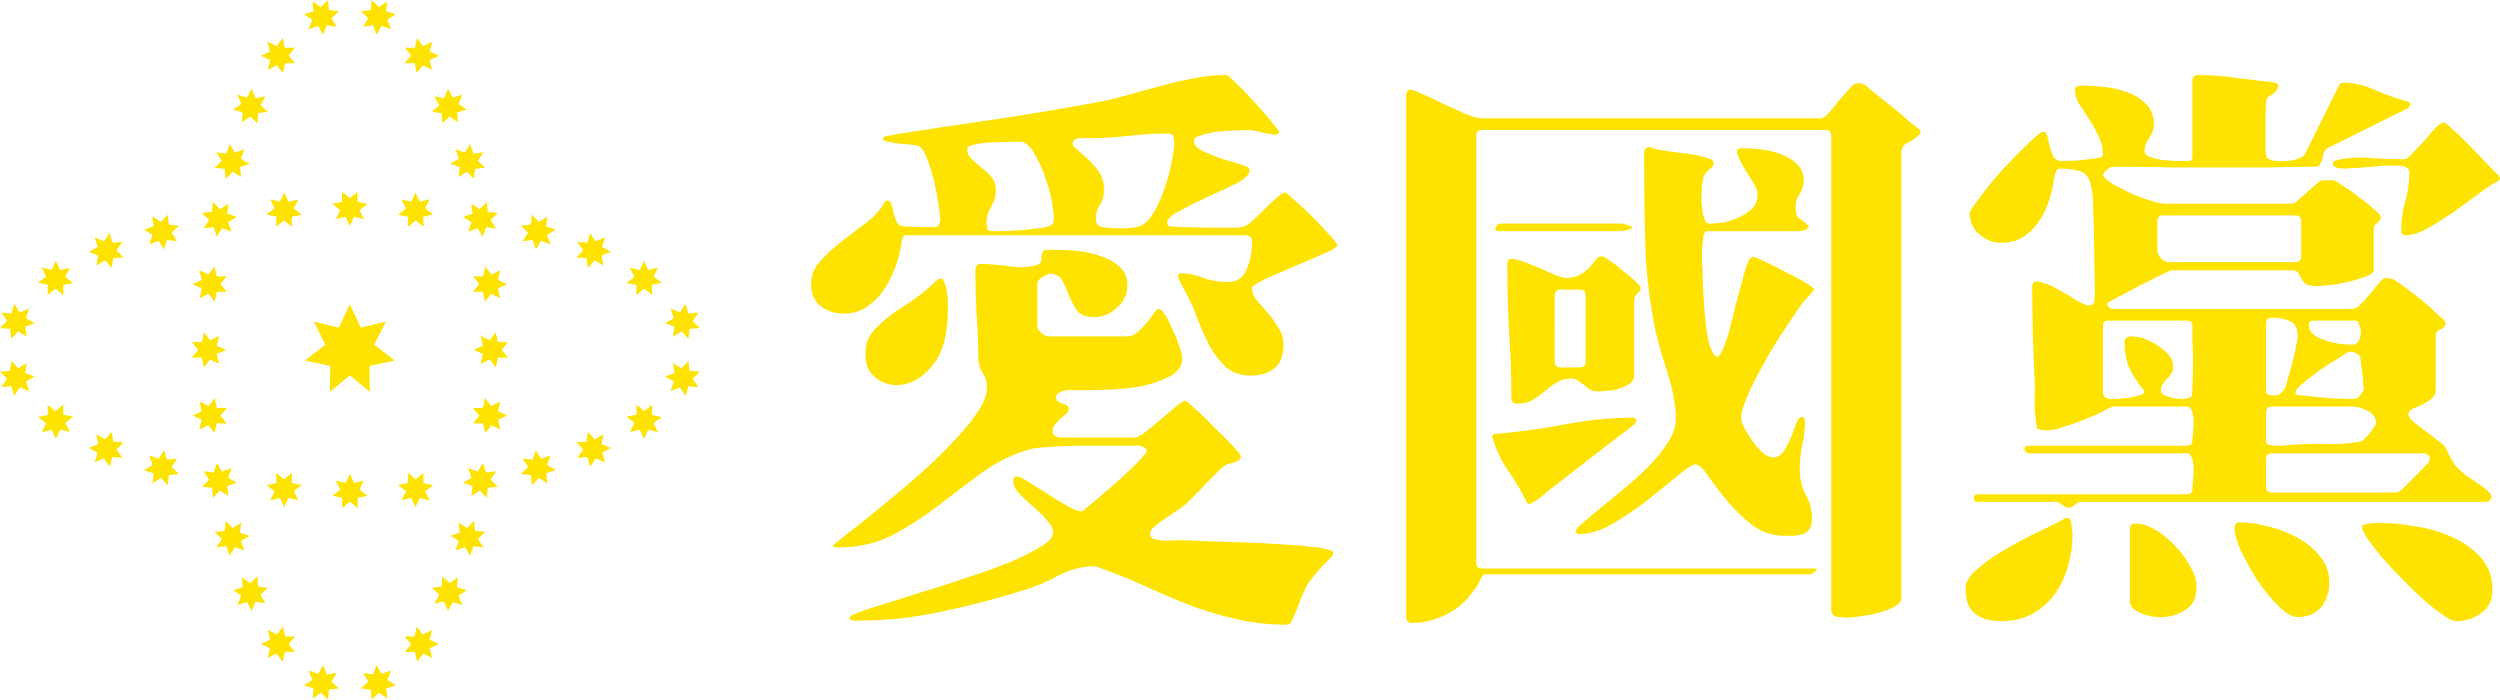 <?xml version="1.0" encoding="UTF-8" standalone="no"?>
<!-- Generator: Adobe Illustrator 23.1.0, SVG Export Plug-In . SVG Version: 6.00 Build 0)  -->

<svg
   version="1.1"
   id="图层_1"
   x="0px"
   y="0px"
   viewBox="0 0 777.571 217.631"
   xml:space="preserve"
   sodipodi:docname="애국당(중국)로고.svg"
   width="777.571"
   height="217.631"
   inkscape:version="1.3 (0e150ed6c4, 2023-07-21)"
   xmlns:inkscape="http://www.inkscape.org/namespaces/inkscape"
   xmlns:sodipodi="http://sodipodi.sourceforge.net/DTD/sodipodi-0.dtd"
   xmlns="http://www.w3.org/2000/svg"
   xmlns:svg="http://www.w3.org/2000/svg"
   xmlns:ns="&amp;ns_sfw;"><defs
   id="defs51" /><sodipodi:namedview
   id="namedview51"
   pagecolor="#ffffff"
   bordercolor="#000000"
   borderopacity="0.25"
   inkscape:showpageshadow="2"
   inkscape:pageopacity="0.0"
   inkscape:pagecheckerboard="0"
   inkscape:deskcolor="#d1d1d1"
   inkscape:zoom="0.72353018"
   inkscape:cx="82.235686"
   inkscape:cy="203.86157"
   inkscape:window-width="1920"
   inkscape:window-height="1009"
   inkscape:window-x="-8"
   inkscape:window-y="-8"
   inkscape:window-maximized="1"
   inkscape:current-layer="图层_1" />&#10;&#10;&#10;<path
   style="-inkscape-font-specification:SoukouMincho;fill:#fee200;fill-rule:evenodd;stroke-width:40;stroke-linecap:square;paint-order:stroke fill markers"
   d="m 367.018,84.992 q 3.819,0 7.274,1.455 3.637,1.273 7.456,1.273 3.819,0 5.456,-2.91 1.637,-3.092 2,-6.365 0.182,-1.091 0.182,-2.364 0.182,-1.455 -0.364,-2.364 l -1.273,-0.546 H 281.545 q -0.727,0 -1.091,1.819 -0.182,1.637 -0.364,2.182 -0.546,3.273 -2,6.911 -1.455,3.637 -3.637,6.729 -2.182,2.91 -5.274,4.91 -2.91,1.819 -6.729,1.819 -4.183,0 -7.274,-2.364 -2.91,-2.364 -2.91,-6.911 0,-4.001 2.91,-7.092 2.91,-3.273 6.729,-6.183 3.819,-2.91 7.638,-5.819 3.819,-2.91 5.638,-6.365 l 0.909,-0.546 0.909,0.546 q 0.546,1.455 1.091,4.001 0.546,2.364 1.637,3.273 0.182,0.182 1.637,0.364 1.637,0 3.455,0.182 2,0 3.637,0 1.819,0 2.364,0 0.182,0 0.364,0 0.182,-0.182 0.364,-0.182 l 0.364,-0.364 0.546,-1.273 q 0,-1.637 -0.546,-5.274 -0.546,-3.637 -1.455,-7.456 -0.909,-3.819 -2.182,-6.911 -1.273,-3.273 -2.728,-3.819 -0.546,-0.182 -2.364,-0.364 -1.819,-0.182 -3.819,-0.364 -1.819,-0.182 -3.273,-0.546 -1.455,-0.364 -1.455,-0.909 0,-0.727 1.455,-0.909 1.455,-0.182 1.819,-0.364 15.822,-2.546 31.461,-4.728 15.64,-2.364 31.461,-5.274 5.092,-0.909 10.002,-2.364 5.092,-1.455 10.002,-2.728 5.092,-1.455 10.184,-2.364 5.092,-1.091 10.366,-1.091 0.546,0 3.092,2.546 2.546,2.364 5.456,5.638 2.91,3.092 5.274,6.001 2.364,2.91 2.728,3.637 l -0.727,0.727 q -2.546,-0.182 -4.91,-0.727 -2.182,-0.727 -4.728,-0.727 -0.909,0 -3.637,0.182 -2.546,0 -5.456,0.364 -2.728,0.364 -4.91,1.091 -2.182,0.546 -2.182,1.637 0,2 2.728,3.273 2.728,1.273 5.819,2.364 3.273,0.909 6.001,1.819 2.728,0.727 2.728,1.819 0,1.819 -4.001,4.001 -4.001,2 -8.911,4.183 -4.728,2.182 -8.729,4.365 -4.001,2 -4.001,3.819 0,0.546 0.364,0.909 0.182,0.182 3.637,0.364 3.455,0 7.456,0.182 4.183,0 7.638,0 3.637,0 4.183,-0.182 1.273,-0.182 3.092,-1.819 2,-1.819 4.001,-3.819 2,-2 3.637,-3.455 1.819,-1.637 2.728,-1.637 0.364,0 2.91,2.364 2.728,2.364 5.638,5.274 2.91,2.91 5.274,5.638 2.364,2.546 2.364,3.092 0,0.546 -2,1.637 -2,0.909 -4.91,2.182 -2.91,1.273 -6.365,2.728 -3.455,1.455 -6.365,2.728 -2.91,1.273 -4.91,2.364 -2,1.091 -2,1.637 0,1.819 1.455,3.819 1.637,1.819 3.455,4.001 1.819,2 3.273,4.546 1.637,2.364 1.637,5.274 0,5.092 -2.91,7.456 -2.728,2.182 -7.456,2.182 -4.365,0 -7.456,-2.546 -2.91,-2.728 -5.092,-6.547 -2,-3.819 -3.637,-8.002 -1.455,-4.183 -3.092,-7.274 -0.546,-1.091 -1.819,-3.455 -1.273,-2.364 -1.455,-3.273 z M 333.556,44.62 333.92,45.529 q 1.637,1.455 3.273,2.91 1.637,1.273 2.91,2.91 1.455,1.455 2.364,3.273 0.909,1.819 0.909,4.365 0,2.91 -1.273,4.728 -1.273,1.819 -1.273,4.183 0,2.364 2,2.728 2.182,0.364 3.819,0.364 1.637,0 4.001,0 2.546,-0.182 4.001,-0.727 2.364,-0.909 4.183,-4.183 2,-3.273 3.273,-7.274 1.455,-4.001 2.182,-7.82 0.909,-4.001 0.909,-6.365 0,-1.091 -0.182,-2 -0.182,-1.091 -1.637,-1.091 -6.183,0 -12.366,0.727 -6.183,0.727 -12.366,0.727 -1.273,0 -2.546,0 -1.273,-0.182 -2.182,0.727 z m -16.185,-0.546 q -3.637,0 -7.638,0.182 -4.001,0 -7.638,0.909 -1.273,0.364 -1.273,1.273 0,1.637 1.273,2.91 1.455,1.273 3.092,2.728 1.819,1.273 3.092,2.91 1.455,1.637 1.455,4.183 0,2.728 -1.455,5.092 -1.455,2.364 -1.455,5.092 0,0.546 0.182,1.637 0.364,0.909 1.091,0.909 1.091,0 4.001,0 3.092,-0.182 6.365,-0.364 3.273,-0.364 6.001,-0.727 2.728,-0.546 3.092,-1.455 0.546,-1.273 -0.182,-5.274 -0.546,-4.183 -2.182,-8.547 -1.455,-4.546 -3.637,-8.002 -2,-3.455 -4.183,-3.455 z m 14.73,84.2 q -1.091,0.909 -2.91,2.546 -1.819,1.637 -1.819,3.273 0,0.909 0.727,1.455 0.909,0.546 1.819,0.546 h 23.096 q 0.909,0 3.092,-1.637 2.364,-1.819 4.91,-4.001 2.546,-2.182 4.728,-4.001 2.182,-1.819 2.91,-1.819 0.364,0 3.092,2.546 2.728,2.364 5.819,5.638 3.273,3.092 5.819,5.819 2.546,2.728 2.546,3.273 0,1.273 -1.819,1.819 -1.637,0.364 -2.546,0.727 -0.546,0.182 -2.364,1.819 -1.637,1.637 -3.819,3.819 -2,2.182 -4.001,4.183 -1.819,1.819 -2.546,2.546 -0.909,0.727 -2.546,1.819 -1.637,1.091 -3.455,2.364 -1.819,1.091 -3.273,2.364 -1.455,1.091 -1.637,1.819 -0.727,2 1.273,2.546 2,0.546 5.456,0.364 3.455,-0.182 5.638,0 7.456,0.364 14.73,0.546 7.274,0.182 14.73,0.727 0.727,0 3.092,0.182 2.546,0.182 5.092,0.546 2.728,0.182 4.728,0.727 2,0.364 2,1.091 0,0.727 -0.909,1.637 -3.273,3.273 -4.91,5.274 -1.637,2 -2.546,3.637 -0.909,1.819 -1.819,4.001 -0.727,2.364 -2.546,6.365 -0.546,1.455 -1.819,1.455 -8.365,0 -15.822,-1.819 -7.456,-1.637 -14.549,-4.365 -6.911,-2.728 -14.003,-6.001 -6.911,-3.092 -14.549,-5.819 -0.182,-0.182 -0.727,-0.182 -5.456,0 -10.911,2.728 -5.274,2.91 -10.548,4.546 -12.548,4.001 -25.642,6.729 -12.912,2.91 -26.006,2.91 -0.364,0 -1.819,0 -1.273,0 -1.273,-0.727 0,-0.546 0.909,-1.091 1.091,-0.364 1.455,-0.546 2.182,-0.909 7.456,-2.546 5.456,-1.637 12.184,-3.819 6.911,-2 14.185,-4.546 7.274,-2.364 13.276,-4.728 6.001,-2.546 9.82,-4.91 4.001,-2.364 4.001,-4.365 0,-2 -2,-4.001 -1.819,-2.182 -4.183,-4.183 -2.364,-2 -4.365,-4.001 -1.819,-2 -1.819,-3.819 0,-0.909 0.182,-1.273 0.364,-0.364 1.455,-0.182 1.091,0.182 3.637,2 2.728,1.637 5.819,3.637 3.092,2 6.001,3.637 2.91,1.637 4.365,1.455 0.909,-0.727 4.183,-3.455 3.273,-2.728 6.729,-5.819 3.637,-3.273 6.365,-6.001 2.728,-2.91 2.728,-3.455 0,-0.727 -0.727,-1.091 -0.546,-0.364 -1.455,-0.546 -0.909,-0.182 -1.819,0 -0.909,0 -1.455,0 -2.546,0 -6.911,0 -4.365,0 -9.093,0 -4.546,0 -8.729,0.364 -4.183,0.182 -6.183,0.727 -8.184,2.364 -15.094,7.456 -6.729,4.91 -13.457,10.184 -6.729,5.092 -14.185,9.093 -7.456,3.819 -17.095,3.819 -0.727,0 -1.455,-0.364 l 0.182,-0.364 q 2.546,-2.182 7.092,-5.638 4.546,-3.637 9.82,-8.002 5.456,-4.365 10.911,-9.275 5.456,-4.91 9.82,-9.638 4.546,-4.728 7.274,-8.911 2.91,-4.365 2.91,-7.638 0,-2.546 -1.455,-4.546 -1.273,-2.182 -1.273,-4.728 0,-6.911 -0.546,-13.639 -0.364,-6.729 -0.364,-13.639 0,-0.546 0.364,-1.091 0.364,-0.727 1.091,-0.727 4.183,0 8.911,0.727 4.728,0.727 8.729,-0.364 1.455,-0.546 1.455,-1.819 0,-2.91 1.455,-2.91 1.637,0 3.637,0 2.728,0 6.365,0.364 3.637,0.364 7.092,1.637 3.455,1.091 5.819,3.273 2.364,2.182 2.364,5.819 0,4.001 -3.273,6.911 -3.092,2.91 -7.092,2.91 -3.637,0 -5.274,-2 -1.455,-2.182 -2.546,-4.728 -0.909,-2.546 -2,-4.546 -1.091,-2.182 -3.819,-2.182 -0.909,0 -2.546,1.091 -1.455,0.909 -1.455,1.819 v 13.457 q 0,0.909 1.273,2 1.273,1.091 2,1.091 h 24.733 q 1.637,0 3.092,-1.273 1.637,-1.455 2.91,-2.91 1.273,-1.637 2.182,-2.91 1.091,-1.455 1.637,-1.455 0.727,0 2,2 1.273,2 2.364,4.728 1.273,2.546 2,5.092 0.909,2.364 0.909,3.273 0,3.819 -3.819,5.819 -3.637,2 -8.729,3.092 -4.91,0.909 -10.002,1.091 -5.092,0.182 -7.638,0.182 -1.455,0 -3.455,0 -1.819,-0.182 -3.273,0.182 -0.727,0.182 -1.637,0.727 -0.727,0.546 -0.727,1.455 0,0.909 1.455,1.637 1.455,0.546 2,0.727 l 0.546,0.909 z m -62.923,-17.822 q 0,-2.546 0.546,-4.365 0.727,-1.819 2.364,-3.637 4.001,-4.183 9.093,-7.274 5.274,-3.273 9.638,-7.456 1.091,-1.091 1.819,-1.091 0.727,0 1.091,1.273 0.546,1.091 0.727,2.728 0.364,1.637 0.364,3.092 0,1.455 0,2 0,11.275 -4.001,16.913 -4.001,5.456 -8.911,6.729 -4.728,1.273 -8.729,-1.273 -4.001,-2.546 -4.001,-7.638 z M 567.748,36.254 q 2.182,-2.364 4.183,-4.91 2.182,-2.546 4.365,-4.91 1.091,-0.546 1.637,-0.546 0.727,-0.182 1.819,0.364 0.182,0 2.728,2.182 2.546,2 5.638,4.546 3.092,2.364 5.638,4.728 2.728,2.182 3.273,2.546 l 0.364,1.091 q -1.455,1.819 -3.819,2.91 -2.182,0.909 -2.182,3.455 V 185.923 q 0,1.637 -2.182,2.728 -2.182,1.273 -5.092,2 -2.91,0.727 -5.819,1.091 -2.728,0.364 -4.001,0.364 -0.727,0 -1.455,-0.182 -0.546,0 -1.273,0 l -1.273,-0.546 -0.182,-0.182 -0.546,-1.273 V 42.256 q 0,-1.819 -1.819,-1.819 H 460.998 q -1.819,0 -1.819,1.819 v 132.756 q 0,1.819 1.819,1.819 h 103.477 q 0.364,0 0.727,0.364 -0.364,0.364 -1.091,0.909 -0.546,0.546 -1.091,0.546 H 461.725 q -0.364,0 -0.909,0.909 -0.546,1.091 -0.727,1.455 -0.727,1.455 -1.819,2.728 -0.909,1.273 -2,2.546 -3.092,3.455 -7.82,5.456 -4.546,2 -9.275,2 -1.819,0 -1.819,-1.819 V 29.708 q 0,-0.546 0.182,-1.091 0.364,-0.727 1.091,-0.727 0.909,0 4.001,1.455 3.092,1.273 6.547,3.092 3.637,1.637 6.911,3.092 3.273,1.273 4.728,1.273 h 105.659 z m -33.644,74.743 q 0.909,-0.182 1.819,-2.546 1.091,-2.364 2,-5.819 0.909,-3.455 1.819,-7.456 1.091,-4.001 2,-7.274 0.909,-3.455 1.637,-5.638 0.909,-2.364 1.819,-2.364 0.727,0 3.637,1.455 2.91,1.273 6.183,3.092 3.455,1.637 6.183,3.273 2.728,1.637 3.092,2.182 -0.182,0.182 -0.182,0.364 0,0 -0.182,0.182 -1.091,1.455 -2.364,2.728 -1.091,1.091 -2,2.546 -1.637,2.364 -4.728,7.092 -3.092,4.546 -6.001,9.82 -2.91,5.092 -5.092,10.002 -2.182,4.728 -2.182,7.456 0,1.273 1.091,3.273 1.091,2 2.546,4.001 1.455,2 3.092,3.455 1.819,1.455 3.092,1.455 2.182,0 3.455,-2 1.273,-2 2.182,-4.183 0.909,-2.364 1.637,-4.365 0.727,-2 1.819,-2 0.546,0 0.727,0.546 0.182,0.546 0.182,0.909 0,3.819 -0.909,7.456 -0.727,3.637 -0.727,7.456 0,4.001 1.819,7.638 2,3.455 2,7.456 0,2.182 -0.727,3.273 -0.727,1.091 -2,1.637 -1.273,0.364 -2.728,0.546 -1.455,0 -3.092,0 -5.638,0 -10.184,-3.455 -4.365,-3.455 -7.82,-7.638 -3.455,-4.183 -5.819,-7.638 -2.364,-3.455 -3.819,-3.455 -1.455,0 -5.456,3.455 -4.001,3.273 -9.275,7.456 -5.092,4.001 -10.911,7.456 -5.638,3.273 -10.366,3.273 -1.273,0 -1.273,-0.727 0,-0.909 2.182,-2.728 2.364,-2 5.638,-4.728 3.455,-2.728 7.274,-6.001 4.001,-3.273 7.456,-6.729 3.455,-3.455 5.819,-7.092 2.546,-3.819 2.728,-7.274 0.182,-3.092 -0.546,-6.547 -0.546,-3.637 -1.637,-7.092 -1.091,-3.637 -2.182,-7.092 -1.091,-3.637 -1.819,-6.729 -2.728,-13.094 -3.273,-26.369 -0.364,-13.276 -0.364,-26.733 0,-1.091 0,-2.728 0,-1.637 1.637,-1.819 0.364,0 0.546,0.182 0.182,0 0.546,0.182 0.546,0.182 1.091,0.364 0.727,0 1.273,0.182 3.819,0.727 7.638,1.091 3.819,0.364 7.456,1.637 1.455,0.364 1.455,1.455 0,0.727 -1.273,1.819 -1.273,1.091 -1.637,1.819 -0.364,0.546 -0.727,3.092 -0.182,2.364 -0.182,5.092 0.182,2.728 0.727,4.91 0.546,2 1.637,2 2,0 4.546,-0.364 2.728,-0.546 4.91,-1.637 2.364,-1.091 4.001,-2.728 1.637,-1.819 1.637,-4.365 0,-1.637 -1.637,-4.001 -1.455,-2.546 -2.91,-4.728 -1.273,-2.364 -1.819,-4.001 -0.364,-1.637 1.637,-1.637 2.364,0 5.638,0.364 3.273,0.364 6.183,1.455 3.092,1.091 5.092,3.092 2.182,2 2.182,5.092 0,2.182 -1.273,4.183 -1.273,1.819 -1.273,4.001 0,3.092 1.273,3.819 1.273,0.546 2.91,2.364 -0.364,0.727 -1.273,1.091 -0.909,0.364 -1.819,0.364 h -28.733 q -0.727,0 -1.091,1.819 -0.182,1.637 -0.364,3.819 0,2.182 0,4.183 0.182,2 0.182,2.728 0,2 0.182,6.001 0.182,3.819 0.546,8.002 0.364,4.001 1.091,7.638 0.909,3.455 2.182,4.728 z M 507.735,70.625 q 0,0.364 -1.637,0.909 -1.637,0.364 -2,0.364 h -37.644 q -1.819,0 -1.273,-1.091 0.546,-1.273 1.273,-1.273 h 37.644 q 0.727,0 1.819,0.364 1.273,0.364 1.819,0.727 z m 0.546,46.192 q 0,1.455 -1.455,2.546 -1.273,0.909 -3.092,1.455 -1.819,0.546 -3.819,0.727 -1.819,0.182 -2.91,0.182 -1.455,0 -2.546,-0.546 -0.909,-0.727 -1.819,-1.455 -0.909,-0.727 -1.819,-1.273 -0.909,-0.727 -2.182,-0.727 -2.546,0 -4.546,1.273 -1.819,1.091 -3.637,2.728 -1.819,1.455 -3.819,2.728 -2,1.091 -4.365,1.091 -0.909,0 -1.637,-0.364 -0.546,-0.364 -0.546,-1.273 0,-10.548 -0.727,-20.914 -0.546,-10.548 -0.546,-21.095 0,-1.819 2.364,-1.273 2.364,0.546 5.456,1.819 3.273,1.273 6.183,2.728 3.092,1.273 4.183,1.273 2.91,0 4.546,-1.091 1.819,-1.091 2.91,-2.182 1.091,-1.273 1.819,-2.364 0.909,-1.091 2,-1.091 0.546,0 2.546,1.455 2,1.273 4.001,3.092 2.182,1.637 3.819,3.273 1.637,1.455 1.637,2 0,0.909 -1.091,1.819 -0.909,0.909 -0.909,2 z m -24.733,-4.365 q 0,1.819 1.819,1.819 h 6.001 q 1.819,0 1.819,-1.819 V 91.903 q 0,-1.819 -1.819,-1.819 h -6.001 q -1.819,0 -1.819,1.819 z m -8.547,44.009 q -2.546,-5.274 -6.001,-10.184 -3.455,-5.092 -4.91,-10.73 l 0.546,-0.546 q 10.911,-0.909 21.641,-2.91 10.911,-2.182 22.005,-2.182 l 0.727,0.727 -0.546,1.273 q -6.183,4.728 -12.366,9.457 -6.001,4.728 -12.184,9.457 -2,1.455 -4.001,3.273 -2,1.637 -4.183,2.728 z m 299.478,-3.092 q 0.727,0.909 0.182,1.819 -0.364,0.909 -1.637,0.909 H 647.543 q -1.273,0 -2.182,0.909 -0.909,0.909 -2.182,0.909 -0.546,0 -1.819,-0.909 -1.091,-0.909 -1.455,-0.909 h -24.733 q -1.273,0 -1.273,-1.273 0,-1.091 1.273,-1.091 h 64.923 q 1.819,0 1.819,-1.819 0,-0.727 0.182,-2.546 0.182,-1.819 0.182,-3.637 0,-1.819 -0.546,-3.273 -0.364,-1.455 -1.637,-1.455 h -49.101 q -0.909,0 -1.273,-1.091 -0.364,-1.273 1.091,-1.273 h 49.283 q 1.819,0 1.819,-1.819 0,-0.727 0.182,-2.364 0.182,-1.819 0.182,-3.455 0,-1.819 -0.546,-3.092 -0.364,-1.455 -1.637,-1.455 h -23.096 q -1.819,0.909 -4.728,2.364 -2.91,1.273 -6.183,2.546 -3.092,1.091 -6.183,2 -2.91,0.727 -4.728,0.364 -1.091,-0.182 -1.455,-0.364 -0.182,-0.364 -0.364,-1.455 -0.546,-3.455 -0.546,-6.911 0.182,-3.455 0,-6.911 -0.364,-7.274 -0.546,-14.367 -0.182,-7.274 -0.182,-14.549 0,-2.182 2.364,-1.455 2.546,0.546 5.456,2.182 3.092,1.637 5.819,3.455 2.91,1.637 3.819,1.637 1.819,0 1.819,-1.273 0.182,-1.273 0.182,-2.546 0,-5.638 -0.182,-11.093 0,-5.456 -0.182,-11.093 -0.182,-2.91 -0.182,-5.819 0,-2.91 -0.727,-5.819 -0.909,-3.637 -3.637,-4.183 -2.546,-0.727 -5.638,-0.727 -0.909,0 -1.273,0.546 -0.182,0.364 -0.546,1.091 -0.364,1.455 -0.546,2.91 -0.182,1.273 -0.546,2.728 -0.727,2.91 -2,5.819 -1.273,2.728 -3.273,5.092 -1.819,2.182 -4.546,3.637 -2.546,1.273 -5.819,1.273 -3.637,0 -6.729,-2.546 -3.092,-2.728 -3.092,-6.547 0,-0.727 1.455,-2.728 1.637,-2.182 3.819,-5.092 2.364,-2.91 5.092,-6.001 2.91,-3.092 5.456,-5.638 2.546,-2.546 4.365,-4.183 2,-1.819 2.728,-1.819 0.909,0 1.273,1.455 0.364,1.455 0.727,3.092 0.364,1.637 1.091,3.092 0.727,1.455 2.546,1.455 6.183,0 12.184,-1.091 l 0.727,-0.727 q 0,-3.273 -1.455,-6.001 -1.273,-2.91 -2.91,-5.274 -1.637,-2.546 -3.092,-4.728 -1.273,-2.182 -1.273,-4.365 0,-0.727 0.546,-0.909 0.546,-0.364 1.091,-0.364 2.91,0 6.911,0.364 4.001,0.364 7.456,1.637 3.637,1.273 6.001,3.637 2.546,2.364 2.546,6.365 0,2.182 -1.455,4.365 -1.455,2 -1.455,4.001 0,1.091 1.637,1.819 1.637,0.546 3.637,0.909 2.182,0.182 4.183,0.364 2,0 2.91,0 0.727,0 1.637,0 0.909,-0.182 0.909,-1.273 V 25.161 q 0,-1.819 1.819,-1.819 6.001,0 12.003,0.909 6.001,0.727 12.003,1.455 l 0.909,0.727 q -0.182,1.819 -2,2.91 -1.819,0.909 -1.819,2.546 0,0.909 -0.182,3.637 0,2.546 0,5.638 0,2.91 0,5.456 0.182,2.364 0.546,2.546 0.727,0.546 2.546,0.909 1.819,0.182 3.637,0 2,-0.182 3.455,-0.727 1.637,-0.546 2.182,-1.637 l 10.548,-21.277 0.909,-0.727 q 5.456,0 10.366,2.364 5.092,2.182 10.366,3.637 l 0.546,0.727 -0.546,1.091 -25.278,12.548 q -1.091,0.546 -1.455,2.728 -0.364,2 -1.455,2.91 -0.182,0.182 -4.546,0.182 -4.365,0 -11.093,0.182 -6.547,0 -14.367,0 -7.82,0 -14.912,0 -7.092,-0.182 -12.548,-0.182 -5.456,0 -7.092,0 l -2,1.637 -0.364,1.091 q 0.727,1.091 3.273,2.728 2.728,1.455 5.638,2.91 3.092,1.273 6.001,2.182 2.91,0.909 4.365,0.909 h 39.281 q 0.182,0 0.546,-0.182 0.546,-0.182 0.727,-0.182 l 7.456,-6.547 q 0.364,-0.364 2,-0.364 1.637,0 2.182,0 0.727,0 3.092,1.637 2.364,1.455 4.91,3.455 2.728,2 4.728,3.819 2.182,1.819 2.182,2.364 0,1.091 -1.091,2 -1.091,0.727 -1.091,2 v 12.73 q 0,1.091 -3.092,2.182 -3.092,1.091 -6.911,1.819 -3.819,0.727 -7.456,0.909 -3.455,0 -4.365,-1.273 -0.546,-0.727 -1.273,-2.182 -0.727,-1.455 -1.819,-1.455 h -38.008 q -0.364,0 -3.273,1.455 -2.91,1.455 -6.547,3.273 -3.455,1.819 -6.547,3.455 -3.092,1.637 -3.637,2 l 0.182,0.909 q 0.182,0.182 0.546,0.546 0.546,0.364 0.909,0.364 h 74.561 q 1.273,0 2.728,-1.455 1.637,-1.637 2.91,-3.273 1.455,-1.819 2.728,-3.273 1.273,-1.637 2,-1.637 0.727,0 2.182,0.364 0.727,0.182 3.455,2.182 2.728,2 5.638,4.365 2.91,2.364 5.092,4.546 2.364,2 2.364,2.364 0,1.637 -1.637,2.182 -1.455,0.546 -1.455,2 v 17.095 q 0,1.273 -1.091,2.182 -0.909,0.909 -2.182,1.637 -1.273,0.727 -2.728,1.273 -1.455,0.546 -2.182,1.273 l -0.364,0.909 q 0.182,1.091 1.819,2.546 1.819,1.455 3.819,2.91 2,1.455 3.819,2.91 2,1.455 2.364,2.364 1.455,3.455 2.91,5.274 1.455,1.637 3.092,2.91 1.637,1.091 3.455,2.364 1.819,1.091 4.183,3.273 z m 3.092,-97.839 -0.546,0.727 q -2.728,1.455 -6.547,4.365 -3.819,2.728 -7.82,5.638 -4.001,2.728 -7.82,4.91 -3.819,2 -6.729,2 -0.727,0 -1.091,-0.546 -0.182,-0.546 -0.182,-1.091 0,-4.546 1.273,-8.911 1.273,-4.365 1.273,-8.911 0,-2.182 -3.819,-2.182 -3.637,-0.182 -8.184,0.364 -4.365,0.364 -8.184,0.546 -3.637,0 -3.637,-1.819 0,-0.364 0.546,-0.546 0.727,-0.364 1.091,-0.364 5.274,-1.091 10.184,-0.546 5.092,0.364 10.366,0.364 0.909,0 2.546,-1.819 1.819,-1.819 3.637,-3.819 1.819,-2.182 3.455,-4.001 1.819,-1.819 2.728,-1.819 0.546,0 2.91,2.364 2.546,2.182 5.274,5.092 2.91,2.91 5.456,5.638 2.546,2.728 3.455,3.455 z m -106.023,24.187 1.273,1.273 1.273,0.546 h 39.827 q 1.819,0 1.819,-1.819 V 68.807 q 0,-1.819 -1.819,-1.819 h -41.1 q -1.819,0 -1.819,1.819 v 9.638 z m 33.28,41.827 q 0,0.909 0.727,1.273 0.909,0.182 1.637,0.182 1.455,0 2,-0.546 0.727,-0.546 1.637,-1.819 0.182,-0.546 0.727,-2.728 0.727,-2.364 1.455,-5.092 0.727,-2.728 1.091,-5.092 0.546,-2.364 0.546,-2.91 0,-4.001 -2.364,-4.91 -2.182,-1.091 -5.638,-1.091 -1.819,0 -1.819,1.819 z m -50.193,2 1.273,0.546 q 0.546,0 2.364,0 1.819,-0.182 3.637,-0.364 2,-0.364 3.455,-0.727 1.637,-0.546 1.637,-1.273 -0.182,-0.182 -0.182,-0.182 0,-0.182 -0.182,-0.364 -2.728,-3.273 -4.365,-6.729 -1.455,-3.637 -1.455,-8.002 0,-1.819 2.364,-1.819 2.364,0 5.092,1.273 2.91,1.273 5.274,3.455 2.364,2.182 2.364,4.728 0,1.455 -0.727,2.364 -0.546,0.727 -1.273,1.455 -0.546,0.727 -1.273,1.637 -0.546,0.727 -0.546,2 0,0.909 1.273,1.455 1.273,0.546 2.91,0.909 1.637,0.182 3.092,0.182 1.637,-0.182 2.364,-0.909 0.182,-0.727 0.182,-3.637 0.182,-3.092 0.182,-6.547 0,-3.637 -0.182,-6.729 0,-3.273 0,-4.728 0,-1.819 -1.819,-1.819 H 655.726 q -1.091,0 -1.455,0.546 -0.182,0.364 -0.182,1.273 v 20.914 z m 65.105,-23.823 q -1.637,0 -1.637,1.273 0,1.819 1.455,3.092 1.637,1.091 3.819,1.819 2.182,0.727 4.365,1.091 2.364,0.182 3.819,0.182 1.455,0 2,-1.091 0.727,-1.273 0.727,-2.546 0,-1.455 -0.546,-2.546 -0.364,-1.273 -0.909,-1.273 z m 10.911,9.638 q -1.091,0.546 -3.819,2.364 -2.728,1.637 -5.638,3.637 -2.728,2 -5.092,4.001 -2.182,1.819 -2.182,2.728 0,0.727 0.727,0.727 4.183,0.546 8.547,0.909 4.365,0.364 8.729,0.364 1.273,0 2,-0.909 0.909,-1.091 1.273,-2.182 0,-0.182 -0.182,-1.819 0,-1.637 -0.364,-3.455 -0.182,-1.819 -0.364,-3.273 -0.182,-1.637 -0.364,-1.819 -1.273,-1.273 -3.273,-1.273 z m -25.824,28.006 q 0,0.909 1.091,1.091 1.273,0.182 2.728,0.182 1.455,0 2.91,-0.182 1.455,-0.182 2,-0.182 5.092,-0.364 10.184,-0.182 5.274,0.182 10.184,-0.727 0.546,0 1.273,-0.727 0.909,-0.727 1.637,-1.637 0.909,-1.091 1.455,-2 0.727,-0.909 0.727,-1.455 0,-2.546 -2.728,-3.819 -2.546,-1.273 -4.728,-1.273 h -24.914 q -1.819,0 -1.819,1.819 z m 50.92,5.456 v -0.727 q -0.727,-1.091 -1.819,-1.091 h -47.283 q -1.819,0 -1.819,1.819 v 8.547 q 0,1.819 1.819,1.819 h 38.736 q 0.546,0 2,-1.273 1.455,-1.273 2.91,-2.91 1.637,-1.637 3.092,-3.092 1.455,-1.637 2,-2.182 z m -144.394,40.19 q 0,-3.092 3.819,-6.183 3.819,-3.273 8.911,-6.183 5.092,-2.91 10.002,-5.274 5.092,-2.364 7.638,-3.819 0.364,-0.182 0.546,-0.364 0.364,-0.182 0.727,-0.182 1.091,0 1.273,2.182 0.364,2.182 0.364,2.91 0,5.092 -1.455,10.002 -1.273,4.728 -4.001,8.547 -2.728,3.819 -6.911,6.183 -4.183,2.364 -9.82,2.364 -5.274,0 -8.184,-2.364 -2.91,-2.182 -2.91,-7.82 z m 83.654,-18.731 q 0,-1.819 1.637,-1.819 3.819,0 8.729,1.273 4.91,1.091 9.093,3.455 4.183,2.182 7.092,5.819 2.91,3.455 2.91,8.184 0,4.546 -2.546,7.638 -2.546,3.092 -7.274,3.092 -2.546,0 -6.001,-3.455 -3.455,-3.455 -6.547,-8.002 -2.91,-4.546 -5.092,-9.093 -2,-4.728 -2,-7.092 z m 68.924,28.915 q -1.455,0 -4.183,-2 -2.728,-1.819 -6.001,-4.728 -3.092,-2.728 -6.547,-6.365 -3.455,-3.455 -6.183,-6.547 -2.728,-3.273 -4.546,-5.819 -1.819,-2.728 -1.819,-3.819 0,-0.546 0.727,-0.727 0.909,-0.364 1.819,-0.364 1.091,-0.182 2,-0.182 1.091,0 1.455,0 4.728,0 10.73,1.091 6.001,0.909 11.275,3.273 5.274,2.364 8.911,6.365 3.637,4.001 3.637,10.002 0,4.91 -3.455,7.274 -3.273,2.546 -7.82,2.546 z M 662.455,164.464 q 0,-1.637 1.819,-1.637 2.91,0 6.183,2 3.273,2 6.001,4.91 2.91,2.91 4.728,6.365 2,3.455 2,6.183 0,5.274 -3.273,7.274 -3.273,2.182 -7.092,2.364 -3.819,0.182 -7.092,-1.273 -3.273,-1.455 -3.273,-3.637 z"
   id="text51"
   aria-label="愛國黨" /><path
   id="polygon1"
   style="fill:#fee200"
   d="m 102.049,0 -2.25,2.182 -2.582,-1.771 0.303,3.117 -2.996,0.914 2.627,1.707 -1.154,2.912 2.973,-0.988 1.559,2.717 1.078,-2.941 3.098,0.479 -1.627,-2.68 2.305,-2.123 -3.109,-0.398 z m 13.535,0 -0.225,3.125 -3.107,0.398 2.303,2.125 -1.625,2.678 3.096,-0.479 1.08,2.941 1.557,-2.717 2.973,0.988 -1.152,-2.912 2.627,-1.707 -2.998,-0.914 0.305,-3.117 -2.582,1.771 z m -27.684,11.842 -1.891,2.498 -2.822,-1.359 0.773,3.035 -2.822,1.359 2.855,1.287 -0.699,3.055 2.789,-1.432 1.953,2.451 0.619,-3.07 h 3.133 l -2.014,-2.398 1.955,-2.449 -3.133,0.078 z m 41.83,0 -0.695,3.055 -3.133,-0.078 1.955,2.449 -2.016,2.4 3.133,-0.002 0.619,3.07 1.953,-2.451 2.789,1.432 -0.699,-3.055 2.857,-1.287 -2.824,-1.359 0.775,-3.035 -2.824,1.359 z m -51.41,15.771 -1.496,2.752 -2.994,-0.922 1.219,2.887 -2.588,1.768 3.016,0.844 -0.23,3.125 2.541,-1.832 2.299,2.131 0.152,-3.129 3.098,-0.469 -2.35,-2.072 1.564,-2.713 -3.086,0.547 z m 60.992,0 -1.146,2.916 -3.084,-0.547 1.564,2.715 -2.352,2.068 3.098,0.471 0.154,3.129 2.297,-2.129 2.543,1.83 -0.232,-3.123 3.016,-0.848 -2.586,-1.766 1.219,-2.885 -2.994,0.922 z m -67.902,17.186 -0.996,2.971 -3.109,-0.389 1.703,2.631 -2.242,2.188 3.117,0.311 0.312,3.117 2.188,-2.244 2.631,1.699 -0.391,-3.109 2.969,-0.998 -2.674,-1.631 1.07,-2.945 -2.943,1.074 z m 74.812,0 -1.637,2.674 -2.941,-1.074 1.07,2.945 -2.676,1.631 2.971,0.998 -0.393,3.109 2.633,-1.699 2.186,2.244 0.312,-3.117 3.119,-0.309 -2.242,-2.189 1.701,-2.631 -3.109,0.389 z m -39.832,14.838 0.041,3.133 -3.064,0.658 2.475,1.922 -1.395,2.805 3.045,-0.734 1.322,2.84 1.324,-2.84 3.045,0.734 -1.395,-2.805 2.475,-1.922 -3.062,-0.658 0.039,-3.133 -2.426,1.982 z m -17.973,0.279 -1.346,2.83 -3.039,-0.76 1.373,2.816 -2.488,1.902 3.057,0.682 -0.065,3.133 2.439,-1.965 2.41,2.002 -0.016,-3.133 3.068,-0.633 -2.459,-1.943 1.418,-2.793 -3.053,0.711 z m 40.795,0 -1.301,2.85 -3.053,-0.711 1.418,2.795 -2.459,1.941 3.068,0.633 -0.014,3.135 2.408,-2.004 2.439,1.965 -0.065,-3.133 3.059,-0.682 -2.49,-1.904 1.373,-2.814 -3.039,0.76 z m -62.979,2.891 -0.311,3.117 -3.117,0.312 2.242,2.186 -1.699,2.633 3.109,-0.393 0.996,2.971 1.633,-2.672 2.945,1.072 -1.072,-2.945 2.674,-1.633 -2.971,-0.996 0.391,-3.109 -2.633,1.699 z m 85.162,0 -2.188,2.242 -2.631,-1.699 0.391,3.109 -2.971,0.996 2.674,1.633 -1.072,2.945 2.943,-1.072 1.633,2.672 0.998,-2.971 3.109,0.393 -1.701,-2.633 2.244,-2.186 -3.119,-0.312 z m -99.197,3.959 -2.188,2.242 -2.631,-1.703 0.389,3.109 -2.971,0.996 2.674,1.635 -1.074,2.943 2.945,-1.07 1.631,2.674 0.998,-2.971 3.109,0.393 -1.699,-2.631 2.244,-2.186 -3.117,-0.314 z m 113.232,0 -0.311,3.117 -3.117,0.314 2.244,2.186 -1.699,2.631 3.109,-0.393 1,2.971 1.631,-2.674 2.945,1.07 -1.074,-2.943 2.672,-1.635 -2.971,-0.996 0.389,-3.109 -2.631,1.703 z m -131.336,5.695 -1.766,2.588 -2.887,-1.219 0.924,2.994 -2.754,1.494 2.916,1.146 -0.549,3.086 2.717,-1.566 2.068,2.352 0.469,-3.098 3.131,-0.152 -2.131,-2.299 1.832,-2.541 -3.125,0.232 z m 149.439,0 -0.846,3.018 -3.123,-0.232 1.83,2.541 -2.131,2.299 3.131,0.152 0.469,3.098 2.07,-2.352 2.715,1.566 -0.549,-3.086 2.916,-1.146 -2.752,-1.494 0.922,-2.994 -2.887,1.219 z M 17.375,81.139 l -1.359,2.82 -3.035,-0.771 1.359,2.822 -2.498,1.891 3.055,0.697 -0.078,3.133 2.447,-1.955 2.4,2.014 v -3.133 l 3.07,-0.621 -2.449,-1.953 1.43,-2.787 -3.055,0.697 z m 182.883,0 -1.289,2.854 -3.053,-0.697 1.43,2.787 -2.451,1.953 3.072,0.621 -0.002,3.133 2.4,-2.014 2.449,1.955 -0.08,-3.133 3.057,-0.697 -2.498,-1.891 1.359,-2.822 -3.035,0.771 z m -133.553,1.779 -1.902,2.488 -2.816,-1.373 0.76,3.041 -2.83,1.344 2.85,1.303 -0.711,3.051 2.795,-1.418 1.939,2.459 0.637,-3.066 3.133,0.014 -2.004,-2.408 1.965,-2.439 -3.133,0.062 z m 84.223,0 -0.684,3.057 -3.133,-0.062 1.965,2.439 -2.002,2.408 3.133,-0.014 0.635,3.066 1.941,-2.459 2.793,1.418 -0.711,-3.051 2.852,-1.303 -2.83,-1.344 0.76,-3.041 -2.816,1.373 z M 4.441,94.523 3.527,97.52 0.408,97.217 2.182,99.799 0,102.049 l 3.125,0.223 0.398,3.109 2.123,-2.305 2.678,1.627 -0.477,-3.096 2.941,-1.08 -2.717,-1.559 0.988,-2.973 -2.912,1.154 z m 208.75,0 -1.707,2.627 -2.914,-1.154 0.99,2.973 -2.719,1.559 2.941,1.08 -0.477,3.096 2.678,-1.627 2.123,2.305 0.4,-3.109 3.125,-0.223 -2.184,-2.25 1.773,-2.582 -3.117,0.303 z m -104.375,0.109 -3.391,7.271 -7.799,-1.883 3.572,7.184 -6.336,4.924 7.846,1.686 -0.102,8.023 6.209,-5.082 6.209,5.082 -0.104,-8.023 7.846,-1.686 -6.336,-4.924 3.572,-7.184 -7.799,1.883 z m -45.389,8.734 -0.658,3.062 -3.133,-0.039 1.984,2.426 -1.984,2.424 3.133,-0.039 0.658,3.062 1.922,-2.473 2.805,1.393 -0.734,-3.045 2.84,-1.322 -2.84,-1.324 0.734,-3.045 -2.805,1.395 z m 90.777,0 -1.922,2.475 -2.807,-1.395 0.736,3.045 -2.84,1.324 2.84,1.322 -0.736,3.045 2.807,-1.393 1.922,2.473 0.658,-3.062 3.133,0.039 -1.984,-2.424 1.984,-2.426 -3.133,0.039 z M 3.523,112.252 3.125,115.359 0,115.584 l 2.182,2.248 -1.773,2.584 3.119,-0.303 0.914,2.994 1.707,-2.627 2.912,1.156 -0.988,-2.975 2.717,-1.559 -2.941,-1.08 0.477,-3.094 -2.678,1.625 z m 210.584,0 -2.123,2.303 -2.678,-1.625 0.477,3.094 -2.941,1.08 2.719,1.559 -0.99,2.975 2.914,-1.156 1.707,2.627 0.914,-2.994 3.117,0.303 -1.773,-2.584 2.184,-2.248 -3.125,-0.225 z m -147.316,11.566 -1.943,2.459 -2.793,-1.416 0.711,3.051 -2.85,1.301 2.83,1.346 -0.76,3.041 2.816,-1.373 1.902,2.488 0.682,-3.059 3.133,0.064 -1.965,-2.439 2.002,-2.408 -3.133,0.014 z m 84.051,0 -0.635,3.068 -3.133,-0.014 2.004,2.408 -1.965,2.439 3.131,-0.064 0.684,3.059 1.902,-2.488 2.816,1.373 -0.76,-3.041 2.828,-1.346 -2.85,-1.301 0.713,-3.051 -2.795,1.416 z m -131.176,2.023 -2.4,2.014 -2.447,-1.953 0.078,3.131 -3.055,0.697 2.498,1.893 -1.359,2.822 3.035,-0.773 1.359,2.822 1.287,-2.855 3.055,0.697 -1.43,-2.787 2.449,-1.953 -3.07,-0.621 z m 178.299,0 0.002,3.133 -3.072,0.621 2.451,1.953 -1.43,2.787 3.053,-0.697 1.289,2.855 1.359,-2.822 3.035,0.773 -1.359,-2.822 2.498,-1.893 -3.057,-0.697 0.08,-3.131 -2.449,1.953 z m -163.199,8.453 -2.068,2.352 -2.717,-1.564 0.549,3.084 -2.916,1.146 2.754,1.496 -0.924,2.994 2.887,-1.221 1.766,2.588 0.846,-3.018 3.125,0.234 -1.832,-2.541 2.131,-2.299 -3.131,-0.154 z m 148.1,0 -0.469,3.098 -3.131,0.154 2.131,2.299 -1.83,2.541 3.123,-0.234 0.846,3.018 1.766,-2.588 2.887,1.221 -0.922,-2.994 2.752,-1.496 -2.916,-1.146 0.549,-3.084 -2.715,1.564 z m -131.891,5.744 -1.631,2.676 -2.945,-1.07 1.074,2.941 -2.674,1.635 2.971,0.996 -0.389,3.109 2.631,-1.701 2.188,2.242 0.311,-3.119 3.117,-0.312 -2.244,-2.186 1.699,-2.633 -3.109,0.393 z m 115.684,0 -1,2.971 -3.109,-0.393 1.699,2.633 -2.244,2.186 3.117,0.312 0.311,3.119 2.188,-2.242 2.631,1.701 -0.389,-3.109 2.971,-0.996 -2.672,-1.635 1.074,-2.941 -2.945,1.07 z m -99.203,3.959 -0.996,2.971 -3.109,-0.391 1.699,2.631 -2.242,2.186 3.117,0.314 0.311,3.117 2.188,-2.244 2.633,1.701 -0.391,-3.109 2.971,-0.998 -2.674,-1.633 1.072,-2.945 -2.945,1.074 z m 82.721,0 -1.633,2.674 -2.943,-1.074 1.072,2.945 -2.674,1.633 2.971,0.998 -0.391,3.109 2.631,-1.701 2.188,2.244 0.311,-3.117 3.119,-0.314 -2.244,-2.186 1.701,-2.631 -3.109,0.391 z m -59.416,3.076 -2.41,2.004 -2.439,-1.967 0.065,3.133 -3.057,0.684 2.488,1.902 -1.373,2.816 3.039,-0.76 1.346,2.828 1.301,-2.85 3.053,0.713 -1.418,-2.795 2.459,-1.941 -3.068,-0.635 z m 36.113,0 0.014,3.133 -3.068,0.635 2.459,1.941 -1.418,2.795 3.053,-0.713 1.301,2.852 1.346,-2.83 3.039,0.76 -1.373,-2.816 2.49,-1.902 -3.059,-0.682 0.065,-3.135 -2.439,1.967 z m -18.059,0.299 -1.322,2.84 -3.045,-0.736 1.395,2.807 -2.475,1.922 3.064,0.658 -0.041,3.133 2.424,-1.984 2.426,1.984 -0.039,-3.133 3.062,-0.658 -2.475,-1.922 1.395,-2.807 -3.045,0.736 z m -38.619,14.631 -0.312,3.117 -3.117,0.311 2.242,2.188 -1.703,2.631 3.109,-0.389 0.996,2.971 1.635,-2.672 2.943,1.072 -1.07,-2.943 2.674,-1.631 -2.969,-1 0.391,-3.109 -2.631,1.699 z m 77.24,0 -2.186,2.244 -2.633,-1.699 0.393,3.109 -2.971,1 2.676,1.631 -1.07,2.943 2.941,-1.072 1.637,2.672 0.994,-2.971 3.109,0.389 -1.701,-2.631 2.242,-2.188 -3.119,-0.311 z m -67.35,17.264 -2.299,2.129 -2.541,-1.832 0.23,3.125 -3.016,0.846 2.588,1.768 -1.219,2.885 2.994,-0.922 1.496,2.754 1.145,-2.916 3.086,0.547 -1.564,-2.715 2.35,-2.07 -3.098,-0.469 z m 57.461,0 -0.154,3.129 -3.098,0.469 2.352,2.07 -1.564,2.715 3.084,-0.547 1.146,2.914 1.496,-2.752 2.994,0.922 -1.219,-2.885 2.586,-1.768 -3.016,-0.846 0.232,-3.125 -2.543,1.832 z m -49.51,15.627 -1.953,2.451 -2.789,-1.432 0.699,3.055 -2.855,1.289 2.822,1.357 -0.773,3.037 2.822,-1.359 1.891,2.496 0.697,-3.055 3.133,0.078 -1.955,-2.447 2.014,-2.4 -3.133,0.002 z m 41.557,0 -0.619,3.072 -3.133,-0.002 2.016,2.4 -1.955,2.447 3.133,-0.078 0.695,3.055 1.891,-2.496 2.824,1.359 -0.775,-3.037 2.824,-1.357 -2.857,-1.289 0.699,-3.055 -2.789,1.432 z m -29.066,11.947 -1.559,2.719 -2.973,-0.99 1.154,2.914 -2.627,1.707 2.996,0.914 -0.303,3.119 2.582,-1.775 2.25,2.182 0.223,-3.125 3.109,-0.396 -2.305,-2.125 1.627,-2.678 -3.098,0.477 z m 16.578,0 -1.08,2.941 -3.096,-0.477 1.625,2.678 -2.303,2.125 3.107,0.396 0.225,3.125 2.25,-2.182 2.582,1.773 -0.305,-3.117 2.998,-0.914 -2.627,-1.707 1.152,-2.914 -2.973,0.99 z" /></svg>
